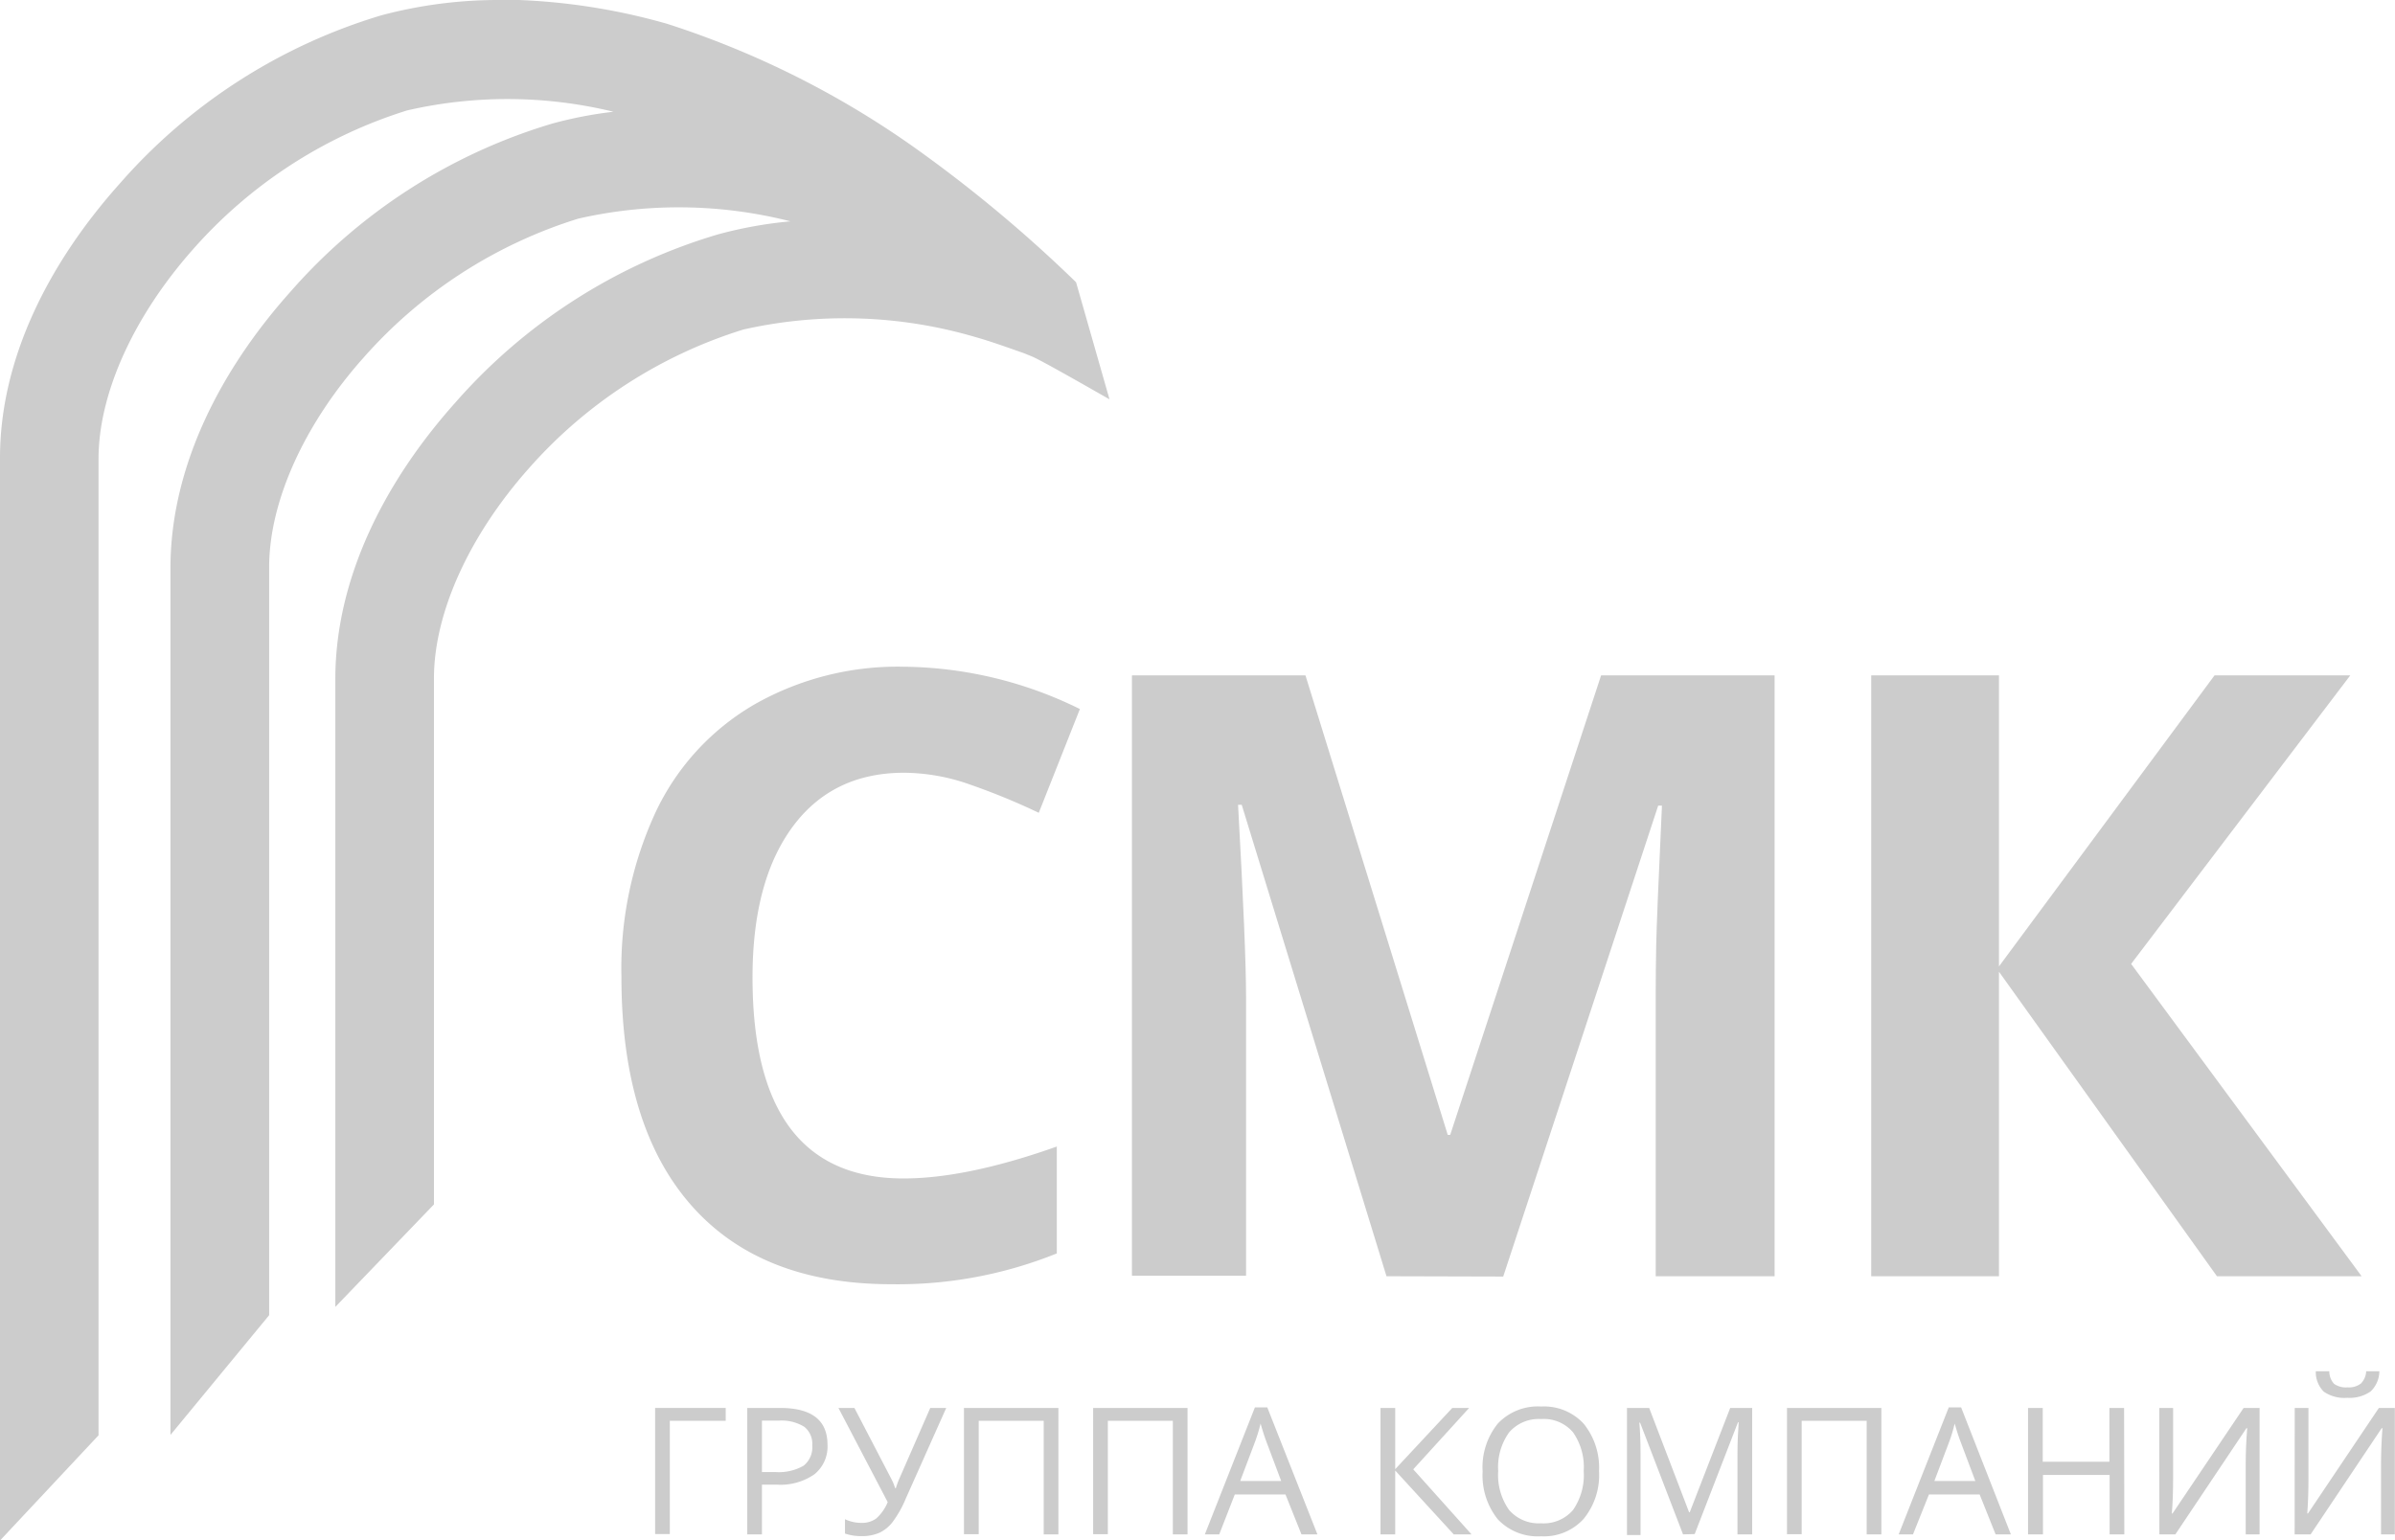<svg xmlns="http://www.w3.org/2000/svg" viewBox="0 0 299.96 192.95"><defs><style>.cls-1,.cls-2{fill:#ccc;}.cls-1{fill-rule:evenodd;}</style></defs><g id="Слой_2" data-name="Слой 2"><g id="Слой_1-2" data-name="Слой 1"><g id="g3414"><g id="g3390"><g id="g8"><g id="g10"><path id="path12" class="cls-1" d="M62.68,0A56.87,56.87,0,0,0,47.76,1.92,70.3,70.3,0,0,0,15,23C6.19,32.85,0,44.87,0,57.37H0V193l12.34-13.18V57.5h0c0-8.32,4.51-18,11.83-26.26A59.24,59.24,0,0,1,51,13.83,56.18,56.18,0,0,1,76.83,14a51.45,51.45,0,0,0-7.69,1.49A70.23,70.23,0,0,0,36.35,36.58c-8.78,9.83-14.92,21.85-15,34.35h0V179.77l12.36-15V71.06h0c0-8.33,4.5-18.05,11.83-26.26A59.26,59.26,0,0,1,72.43,27.39,56.61,56.61,0,0,1,99,27.73a52.52,52.52,0,0,0-9.13,1.65A70.23,70.23,0,0,0,57,50.47c-8.78,9.83-14.92,21.85-15,34.35h0v78.91l12.35-12.84V85h0c0-8.32,4.51-18,11.83-26.26A59.16,59.16,0,0,1,93.12,41.28a57.9,57.9,0,0,1,29.22,1c2,.55,5.69,1.91,5.83,1.94l1.08.44c1.09.44,7.31,4,9.71,5.37l-4.19-14.67A172.3,172.3,0,0,0,114.3,18.32,113.78,113.78,0,0,0,83.61,3,78.65,78.65,0,0,0,65,0L62.68,0Z"/><g id="text14"><path id="path3384" class="cls-2" d="M113.25,96.81q-9,0-14,6.8t-5,18.85q0,25.17,18.9,25.18,7.94,0,19.21-4v13.39a53.25,53.25,0,0,1-20.7,3.86q-16.42,0-25.13-9.94t-8.7-28.63a46.53,46.53,0,0,1,4.27-20.54A30.71,30.71,0,0,1,94.46,88.27a36.28,36.28,0,0,1,18.79-4.74,50.74,50.74,0,0,1,22,5.3l-5.15,13a83.18,83.18,0,0,0-8.5-3.5A25.17,25.17,0,0,0,113.25,96.81Z"/><path id="path3386" class="cls-2" d="M173.65,159.89l-18.13-59.06h-.46q1,18,1,24v35H141.77V84.61H163.5l17.82,57.57h.31l18.9-57.57h21.73v75.28H207.37V124.26q0-2.52.06-5.82t.72-17.51h-.47l-19.41,59Z"/><path id="path3388" class="cls-2" d="M295.78,159.89H277.66l-27.3-38.15v38.15h-16V84.61h16v36.46l27-36.46h17l-27.45,36.15Z"/></g><g id="text18"><path id="path3355" class="cls-2" d="M90.89,176.39V178h-7v14.19H82.05V176.39Z"/><path id="path3357" class="cls-2" d="M103.64,181a4.45,4.45,0,0,1-1.65,3.71A7.44,7.44,0,0,1,97.3,186H95.43v6.23H93.59V176.39H97.7Q103.64,176.39,103.64,181Zm-8.21,3.42h1.66a6.25,6.25,0,0,0,3.55-.79,2.93,2.93,0,0,0,1.09-2.54,2.72,2.72,0,0,0-1-2.34,5.42,5.42,0,0,0-3.21-.77H95.43Z"/><path id="path3359" class="cls-2" d="M107.94,192.45a6.41,6.41,0,0,1-2.11-.32v-1.8a4.82,4.82,0,0,0,2,.46,3.06,3.06,0,0,0,1.9-.54,5.56,5.56,0,0,0,1.45-2.06l-6.17-11.8h2l4.68,9a6.38,6.38,0,0,1,.42,1.05h.09a10.16,10.16,0,0,1,.42-1.15l3.89-8.9h2l-5.06,11.34a13.5,13.5,0,0,1-1.65,2.94A4.55,4.55,0,0,1,110.2,192,5.4,5.4,0,0,1,107.94,192.45Z"/><path id="path3361" class="cls-2" d="M132.56,192.23h-1.84V178h-8.14v14.21h-1.85V176.39h11.83Z"/><path id="path3363" class="cls-2" d="M148.73,192.23h-1.84V178h-8.14v14.21h-1.84V176.39h11.82Z"/><path id="path3365" class="cls-2" d="M163,192.23l-2-5h-6.35l-1.95,5H150.9l6.27-15.91h1.55L165,192.23Zm-2.54-6.69-1.85-4.92c-.23-.62-.48-1.38-.73-2.28a20.2,20.2,0,0,1-.69,2.28l-1.86,4.92Z"/><path id="path3367" class="cls-2" d="M184.3,192.23h-2.23l-7.33-8v8H172.9V176.39h1.84v7.67l7.15-7.67H184l-7,7.69Z"/><path id="path3369" class="cls-2" d="M200.27,184.29a8.67,8.67,0,0,1-1.93,6,6.72,6.72,0,0,1-5.34,2.18,6.88,6.88,0,0,1-5.41-2.13,8.81,8.81,0,0,1-1.9-6,8.7,8.7,0,0,1,1.91-6,6.9,6.9,0,0,1,5.42-2.13,6.75,6.75,0,0,1,5.33,2.16A8.73,8.73,0,0,1,200.27,184.29Zm-12.63,0a7.58,7.58,0,0,0,1.37,4.89,4.91,4.91,0,0,0,4,1.66,4.85,4.85,0,0,0,4-1.66,7.68,7.68,0,0,0,1.34-4.89,7.58,7.58,0,0,0-1.34-4.85,4.8,4.8,0,0,0-4-1.66,4.9,4.9,0,0,0-4,1.67A7.47,7.47,0,0,0,187.64,184.29Z"/><path id="path3371" class="cls-2" d="M210.79,192.23l-5.38-14h-.09q.15,1.67.15,4v10.08h-1.7V176.39h2.78l5,13.07h.08l5.07-13.07h2.75v15.84h-1.84V182q0-1.76.15-3.81h-.09l-5.42,14Z"/><path id="path3373" class="cls-2" d="M235.63,192.23h-1.84V178h-8.14v14.21h-1.84V176.39h11.82Z"/><path id="path3375" class="cls-2" d="M249.94,192.23l-2-5h-6.35l-2,5H237.8l6.27-15.91h1.55l6.23,15.91Zm-2.54-6.69-1.85-4.92c-.24-.62-.48-1.38-.74-2.28a18.15,18.15,0,0,1-.68,2.28l-1.86,4.92Z"/><path id="path3377" class="cls-2" d="M266.06,192.23h-1.84v-7.45h-8.35v7.45H254V176.39h1.84v6.74h8.35v-6.74h1.84Z"/><path id="path3379" class="cls-2" d="M270.44,176.39h1.73v8.81c0,1.63-.05,3.1-.16,4.41h.09L281,176.39h2v15.84h-1.74v-8.72c0-1.45.06-3,.19-4.58h-.1l-8.9,13.3h-2Z"/><path id="path3381" class="cls-2" d="M287.4,176.39h1.72v8.81q0,2.45-.15,4.41h.09l8.88-13.22h2v15.84h-1.73v-8.72c0-1.45.06-3,.18-4.58h-.1l-8.9,13.3h-2Zm6.57-1.27a4.55,4.55,0,0,1-2.93-.77,3.46,3.46,0,0,1-1-2.56h1.69a2.34,2.34,0,0,0,.59,1.57,2.55,2.55,0,0,0,1.72.45,2.43,2.43,0,0,0,1.65-.48,2.33,2.33,0,0,0,.66-1.54H298a3.54,3.54,0,0,1-1.09,2.53A4.61,4.61,0,0,1,294,175.12Z"/></g></g></g></g></g></g></g></svg>